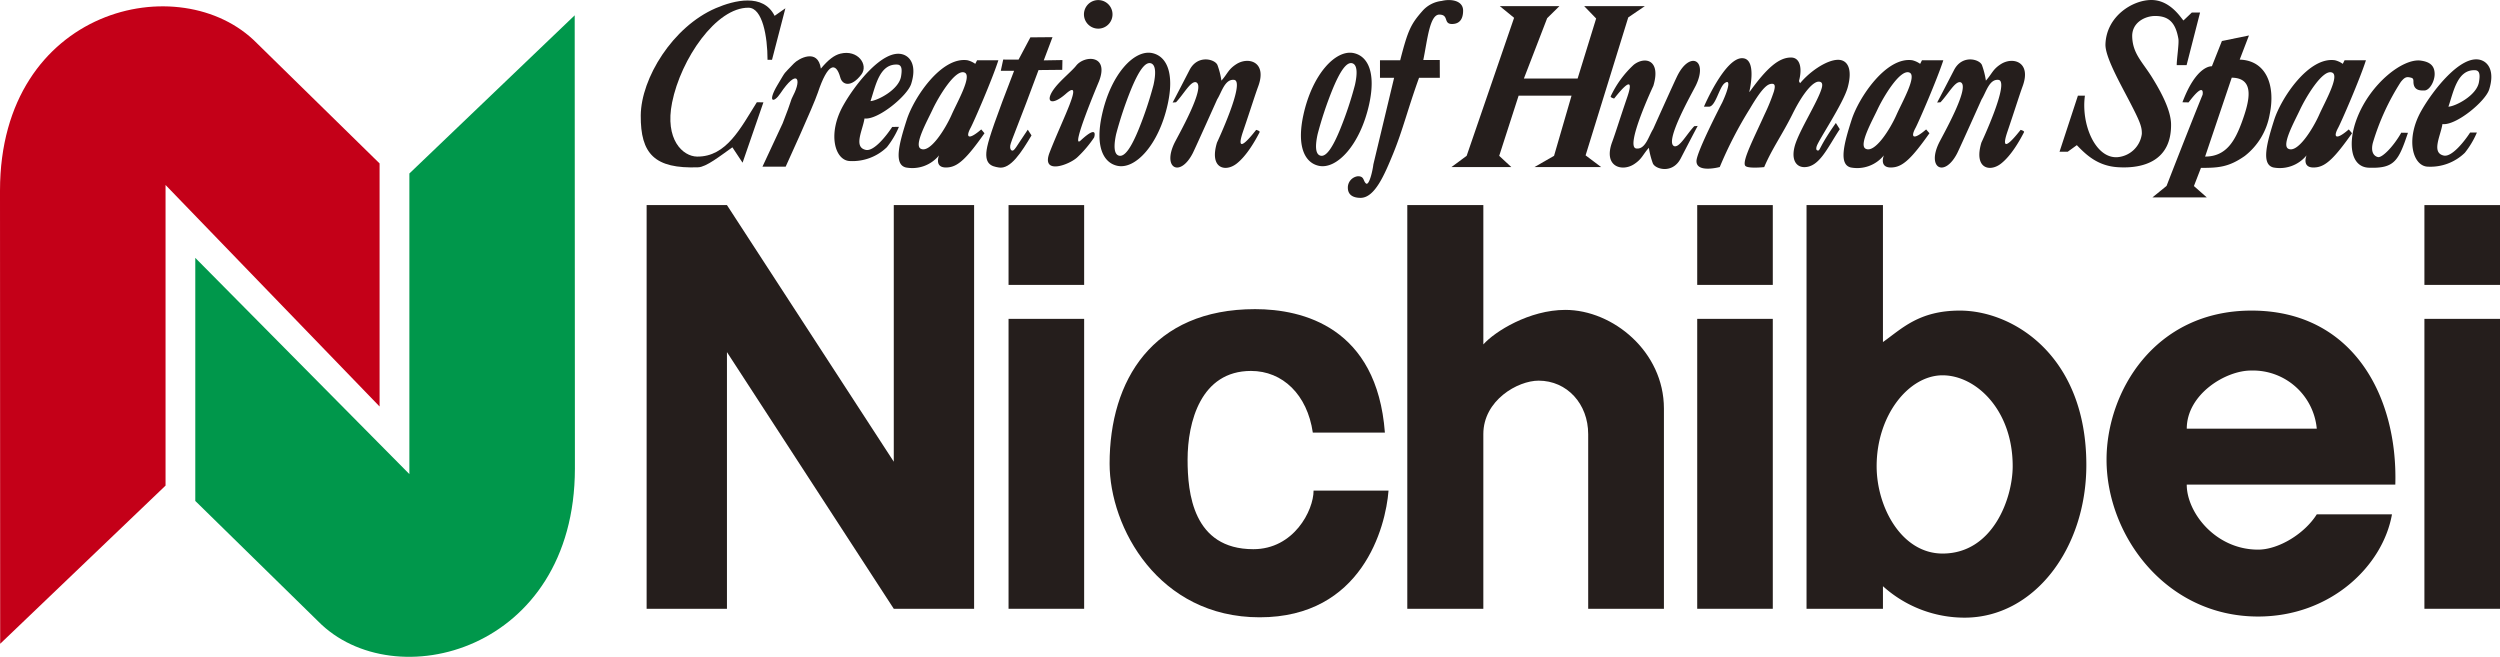 <?xml version="1.0" encoding="utf-8"?><svg xmlns="http://www.w3.org/2000/svg" width="480" height="126.111" viewBox="0 0 480 126.111">
  <g>
    <path d="M49.3,8.271,72.88,31.38V78.047L31.786,35.518V93.233L.034,123.608S0,37.546,0,36.576C.034,1.432,34.758-6.484,49.3,8.271Z" fill="#c40018"/>
    <path d="M61.084,119.294,37.495,96.179V49.512L78.6,91.027V33.311L110.343,2.94s.039,86.065.039,87.037C110.343,125.108,75.618,134.048,61.084,119.294Z" fill="#00974b"/>
    <g>
      <path d="M221.254,10.2c2.74.606,4.262,3.806,2.945,9.812-1.716,7.8-6.214,12.582-9.676,11.821-2.733-.6-4.27-3.806-2.94-9.8C213.292,14.224,217.793,9.437,221.254,10.2Zm-.358,1.932c-1.076-.22-2.3,1.523-3.816,5.235a72.371,72.371,0,0,0-2.776,8.359c-.451,2.056-.515,3.93.576,4.171,1.071.231,2.31-1.515,3.809-5.221a70.8,70.8,0,0,0,2.782-8.362C221.93,14.252,221.986,12.381,220.9,12.133Z" fill="#251e1c"/>
      <path d="M334.477,11.173c2.976,0,1.4,6.392,1.4,6.392l.036.093c3.281-4.571,5.622-6.63,7.97-6.613,1.749,0,2.168,2.094,1.537,4.436-.087.331.826,1.1.713,1.44l-.979-.348c1.944-2.659,5.533-5.09,7.756-5.09,1.787,0,2.827,1.68,1.861,5.262-.829,3.1-5.655,10.2-5.981,11.386-.153.569-.013.768.274.768.42,0,.24-.764,3.422-5.29l.752,1.195c-2.351,3.527-3.9,7.291-6.817,7.284-1.509-.006-2.549-1.343-1.839-4.012.786-2.917,4.5-8.62,5.2-11.2.24-.913-.067-1.2-.611-1.2-.89,0-2.7,1.571-5,6.2-2.014,4.047-3.9,6.582-5.447,10.209,0,0-3.3.358-3.662-.3-.555-.974,1.695-5.28,3.758-9.864A36.612,36.612,0,0,0,340.6,17.53c.247-.916.242-1.44-.351-1.44-.773,0-1.739.473-4.262,4.76a76.776,76.776,0,0,0-5.793,11.218S325.66,33.3,325.725,30.9c.041-1.8,4.954-11.241,4.954-11.241,1.347-2.914,1.568-4.55.436-3.675-1.052.827-1.728,4.5-3.013,4.5h-.944S331.126,11.169,334.477,11.173Z" fill="#251e1c"/>
      <path d="M137.436,1.567c3.53-1.512,9.1-2.907,11.29,1.474l2.068-1.45-2.567,9.892h-.86c0-4.488-.976-9.951-3.628-10-6.218-.086-13.01,9.819-14.694,18.191-1.437,7.112,2.042,10.353,4.792,10.391,5.654.066,8.392-5.538,11.478-10.436l1.26.025-4,11.586-1.959-2.956c-2.416,1.712-5.02,3.779-6.555,3.837-8.367.314-11.095-2.559-11.036-9.974C123.093,15.037,129.141,5.131,137.436,1.567Z" fill="#251e1c"/>
      <path d="M149.27,16.328c1.793-3,1-1.863,3.162-4.153.834-.889,4.6-3.024,5.173,1,1.438-1.729,2.59-2.587,3.74-2.873,3.36-.843,5.466,2.15,4.023,4.02-1.929,2.511-3.623,2.029-4.023.579-.869-3.162-2.445-2.728-4.314,2.872-.859,2.586-6.185,14.231-6.185,14.231h-4.455l3.883-8.331c1.87-4.75,1.408-4.168,2.015-5.329,1.722-3.3.722-5.169-2.452-.423C148.564,19.844,147.272,19.7,149.27,16.328Z" fill="#251e1c"/>
      <path d="M173.329,10.446c1.581.479,2.678,2.294,1.624,5.644-.725,2.329-6.423,7-8.97,6.655-.324,2.221-2.193,5.52.263,6.037,1.545.327,3.948-2.711,5.056-4.408l1.292-.021a16.567,16.567,0,0,1-2.313,3.909,9.5,9.5,0,0,1-7.079,2.659c-2.867-.062-4.379-5.139-1.33-10.618C164.073,16.328,169.532,9.3,173.329,10.446ZM172.281,12.4c-3.457-.177-4.182,4.183-5.143,7.011,1.287-.062,5.456-2.156,5.871-4.766C173.169,13.618,173.278,12.454,172.281,12.4Z" fill="#251e1c"/>
      <path d="M187.6,11.569h4.088c-1.156,3.626-4.689,11.782-5.339,12.991-.992,1.839-.42,2.417,2.05.289l.623.734c-3.248,4.615-4.944,6.278-6.8,6.533-3.063.417-1.925-2.287-1.925-2.287a6.619,6.619,0,0,1-6.371,2.325c-2.384-.589-1.268-4.677.168-9.151,1.347-4.222,6.62-12.168,11.658-11.434a4.362,4.362,0,0,1,1.5.692Zm-2.36,2.383c-1.811-.858-5.142,4.829-6.206,7.119-1.011,2.17-3.6,6.767-2.261,7.48,1.759.951,4.7-3.726,5.934-6.5C183.8,19.576,186.647,14.613,185.235,13.952Z" fill="#251e1c"/>
      <path d="M197.833,7.174l4.248-.038L200.4,11.593l3.588-.062-.035,1.877-4.553.045c-3.7,10.067-5.327,13.707-5.435,14.5-.076.592.1.912.357.964.459.086.74-.682,3.011-4.016l.715,1.1c-1.891,3.162-4.018,6.575-6.3,6.155-1.324-.22-2.945-.582-2.194-4.005.381-1.757,1.567-5.3,5.151-14.552h-2.554l.465-2.163,2.946.014Z" fill="#251e1c"/>
      <path d="M202.6,16.769c1.195-1.508,3.221-3.141,4.023-4.161,1.579-2.018,6.4-2.162,4.38,3.018,0,0-5.64,13.332-3.52,11.351,3.51-3.261,2.586-.578,2.586-.578a22.034,22.034,0,0,1-3.156,3.737c-1.465,1.467-7.116,3.6-5.389-.854,2.46-6.362,6.751-14.449,3.154-11.3C201.777,20.547,200.443,19.5,202.6,16.769Z" fill="#251e1c"/>
      <path d="M210.864,5.5a2.742,2.742,0,1,0-2.745-2.738A2.749,2.749,0,0,0,210.864,5.5Z" fill="#251e1c"/>
      <path d="M233.765,12.526a15.155,15.155,0,0,1,.75,2.955c1.225-1.375,1.293-2.156,2.876-3.172,2.33-1.474,5.906-.431,4.2,4.233-.712,1.945-1.388,4.177-2.928,8.7-1.906,5.621,2.528-.368,2.528-.306,0,0,.773.206.655.444-.851,1.67-2.5,4.546-4.416,6.037-2.152,1.682-5.281.954-3.77-4.036,0,0,5.52-11.768,3.293-12.044-1.785-.213-2.405,2.414-3.251,3.733,0,0-4.171,9.31-4.693,10.343-2.4,4.684-5.848,2.958-3.539-1.9.613-1.288,6.321-11.176,4.1-11.74-1.024-.138-2.243,2.221-3.774,3.86l-.651.055s.456-.826,3.244-6.24C229.963,10.391,233.362,11.376,233.765,12.526Z" fill="#251e1c"/>
      <path d="M259.936,10.2c2.739.606,4.261,3.806,2.944,9.812-1.715,7.8-6.221,12.582-9.678,11.821-2.733-.6-4.262-3.806-2.941-9.8C251.976,14.224,256.476,9.437,259.936,10.2Zm-.359,1.932c-1.075-.22-2.3,1.523-3.815,5.235a71.211,71.211,0,0,0-2.77,8.359c-.458,2.056-.531,3.93.576,4.171,1.063.231,2.3-1.515,3.8-5.221a69.848,69.848,0,0,0,2.781-8.362C260.612,14.252,260.672,12.381,259.577,12.133Z" fill="#251e1c"/>
      <path d="M264.957,14.937V11.569h3.881c1.489-5.828,2.077-6.978,4.313-9.513A5.753,5.753,0,0,1,276.8.182c1.627-.42,4.117-.162,4.117,1.861,0,1.934-.964,2.507-1.964,2.558-1.951.114-.647-1.763-2.582-1.8-1.892-.038-2.319,4.987-3.1,8.72h3.164l.012,3.417h-3.992c-2.206,6.141-3.108,9.984-4.944,14.5-1.644,4-3.524,8.549-6.282,8.549-1.472,0-2.443-.592-2.443-1.957a2.188,2.188,0,0,1,1.936-2.193c1.255,0,.974.905,1.548,1.388.609.5,1.284-2.483,1.415-3.651l3.984-16.635Z" fill="#251e1c"/>
      <path d="M287.967,1.181l11.445-.007-2.357,2.318-4.468,11.586,10.317,0L306.46,3.551l-2.3-2.377h11.654l-3.19,2.17-8.19,26.485,2.976,2.242-12.8.011,3.769-2.163,3.358-11.556H291.576l-3.728,11.556,2.33,2.163H278.669l2.929-2.163,9.108-26.5Z" fill="#251e1c"/>
      <path d="M317.333,31.328a15.306,15.306,0,0,1-.752-2.952c-1.218,1.367-1.3,2.149-2.876,3.168-2.324,1.482-5.891.435-4.185-4.232.715-1.94,1.382-4.178,2.925-8.7,1.915-5.627-2.522.369-2.537.307,0,0-.768-.2-.647-.435a19.423,19.423,0,0,1,4.422-6.051c2.149-1.673,5.271-.953,3.762,4.04,0,0-5.526,11.769-3.283,12.037,1.772.228,2.389-2.4,3.238-3.726,0,0,4.172-9.306,4.7-10.329,2.392-4.695,5.847-2.975,3.53,1.891-.609,1.288-6.315,11.173-4.107,11.741,1.024.141,2.25-2.221,3.769-3.857l.666-.052s-.46.816-3.26,6.241C321.125,33.473,317.736,32.478,317.333,31.328Z" fill="#251e1c"/>
      <path d="M369.017,11.569h4.1c-1.168,3.626-4.7,11.782-5.337,12.991-1,1.839-.433,2.417,2.039.289l.632.734c-3.255,4.615-4.952,6.278-6.822,6.533-3.057.417-1.926-2.287-1.926-2.287a6.592,6.592,0,0,1-6.358,2.325c-2.379-.589-1.27-4.677.166-9.151,1.346-4.222,6.62-12.168,11.659-11.434a4.378,4.378,0,0,1,1.5.692Zm-2.363,2.383c-1.81-.858-5.136,4.829-6.2,7.119-1.017,2.17-3.6,6.767-2.265,7.48,1.763.951,4.71-3.726,5.935-6.5C365.223,19.576,368.067,14.613,366.654,13.952Z" fill="#251e1c"/>
      <path d="M380.547,12.526a15.33,15.33,0,0,1,.744,2.955c1.224-1.375,1.3-2.156,2.879-3.172,2.323-1.474,5.889-.431,4.182,4.233-.706,1.945-1.38,4.177-2.913,8.7-1.913,5.621,2.513-.368,2.532-.306,0,0,.764.206.639.444-.847,1.67-2.5,4.546-4.423,6.037-2.144,1.682-5.259.954-3.76-4.036,0,0,5.521-11.768,3.281-12.044-1.77-.213-2.389,2.414-3.235,3.733,0,0-4.164,9.31-4.688,10.343-2.4,4.684-5.846,2.958-3.535-1.9.611-1.288,6.306-11.176,4.108-11.74-1.028-.138-2.253,2.221-3.779,3.86l-.651.055s.453-.826,3.248-6.24C376.75,10.391,380.144,11.376,380.547,12.526Z" fill="#251e1c"/>
      <path d="M397,29.137h-1.571l3.529-10.766h1.348c-.761,5.441,1.977,12.064,6.217,11.81a5.138,5.138,0,0,0,4.708-4.464c.032-1.357-.327-2.318-2.283-6.093-1.925-3.712-4.788-8.744-4.7-11.138C404.436,3.11,409.464,0,413.057,0c3.74,0,5.791,3.637,6.171,3.929L420.836,2.4h1.578l-2.587,10.1h-1.894c-.03-.953.472-4.211.316-5.058-.539-3.111-1.855-4.374-4.466-4.374-1.946,0-4.478,1.263-4.4,3.96.089,3.275,1.957,4.849,3.8,7.811,1.87,3.007,3.617,6.386,3.661,8.989.1,7.071-5.342,8.584-10.2,8.276-3.938-.24-6.166-2.448-7.892-4.236Z" fill="#251e1c"/>
      <path d="M431,29.943c-3.065,2.152-5.03,2.29-8.418,2.29l-1.35,3.489L423.7,37.9h-10.43l2.708-2.2s4.7-12.106,6.923-17.517c0,0,.509-2.786-2.694,1.478l-1.178-.025c2.728-7.253,5.653-6.908,5.653-6.908l1.924-4.853L431.8,6.809l-1.78,4.639c5.032.148,6.947,4.832,5.748,10.57A12.9,12.9,0,0,1,431,29.943Zm-7.619.12c4.126,0,5.773-3.13,7.067-6.65,1.445-3.978,2.6-8.435-1.955-8.5Z" fill="#251e1c"/>
      <path d="M476.3,11.52c1.563.482,2.676,2.3,1.623,5.652-.728,2.325-6.424,7-8.976,6.647-.331,2.225-2.2,5.531.272,6.052,1.535.316,3.939-2.715,5.045-4.426l1.3,0a16.624,16.624,0,0,1-2.317,3.892A9.489,9.489,0,0,1,466.161,32c-2.859-.065-4.373-5.145-1.33-10.622C467.042,17.417,472.506,10.37,476.3,11.52Zm-1.061,1.963c-3.452-.175-4.168,4.175-5.142,7,1.3-.041,5.465-2.149,5.869-4.759C476.136,14.7,476.239,13.528,475.24,13.483Z" fill="#251e1c"/>
      <path d="M450.16,11.569h4.1c-1.157,3.626-4.694,11.782-5.345,12.991-.992,1.839-.413,2.417,2.053.289l.62.734c-3.248,4.615-4.94,6.278-6.8,6.533-3.062.417-1.93-2.287-1.93-2.287a6.625,6.625,0,0,1-6.368,2.325c-2.383-.589-1.263-4.677.155-9.151,1.364-4.222,6.637-12.168,11.668-11.434a4.373,4.373,0,0,1,1.5.692Zm-2.349,2.383c-1.812-.858-5.146,4.829-6.214,7.119-1.012,2.17-3.588,6.767-2.259,7.48,1.76.951,4.7-3.726,5.938-6.5C446.378,19.576,449.216,14.613,447.811,13.952Z" fill="#251e1c"/>
      <path d="M462.325,25.5c-1.819,5.431-2.611,6.867-7.5,6.7-3.595-.12-4.068-4.877-2.28-9.492,2.563-6.661,8.818-11.541,12.238-11.073,1.552.218,2.671.817,2.671,2.587,0,1.4-.974,3.151-1.986,3.151-.635,0-2.087.111-2.087-1.7,0-.5-.077-.671-.531-.774-.8-.2-1.157-.09-1.919.867a45.8,45.8,0,0,0-5.345,11.665c-.424,1.688.149,2.522.969,2.728.781.19,2.947-1.96,4.491-4.683Z" fill="#251e1c"/>
    </g>
    <g>
      <polygon points="171.605 39.378 171.605 88.65 139.575 39.378 124.152 39.378 124.152 116.886 139.575 116.886 139.575 67.606 171.605 116.886 187.028 116.886 187.028 39.378 171.605 39.378" fill="#251e1c"/>
      <g>
        <rect x="193.641" y="61.221" width="14.515" height="55.665" fill="#251e1c"/>
        <rect x="193.641" y="39.378" width="14.515" height="15.323" fill="#251e1c"/>
      </g>
      <path d="M300.546,59.5c-6.926,0-13.536,4.15-15.744,6.627V39.378H270.2v77.508H284.8V83.353c0-6.506,6.607-10.267,10.611-10.267,5.466,0,9.522,4.464,9.522,10.267v33.533h14.541V78.445C319.476,67.5,309.651,59.5,300.546,59.5Z" fill="#251e1c"/>
      <path d="M376.285,59.633c-7.889,0-11.179,3.52-14.759,6.041v-26.3H346.855v77.514h14.671v-4.336a23.385,23.385,0,0,0,15.672,6.038c13.324,0,23.38-13.229,23.38-29.317C400.578,68.288,386.533,59.633,376.285,59.633Zm-3.312,46.648c-7.867,0-12.658-8.9-12.658-16.777,0-9.8,6.18-17.445,12.658-17.445,6.385,0,13.464,6.61,13.464,17.445C386.437,95.631,382.67,106.281,372.973,106.281Z" fill="#251e1c"/>
      <path d="M433.555,105.529c-8.172,0-13.7-7.119-13.7-12.481H459.9c.5-17-8.162-33.415-27.608-33.415-18.64,0-27.835,15.612-27.835,28.627,0,14.563,11.409,30.113,29.1,30.113,13.912,0,23.952-9.7,25.7-19.618H444.821C442.445,102.52,437.459,105.529,433.555,105.529Zm-1.381-34.383a12.3,12.3,0,0,1,12.647,11.16H419.859C419.859,75.707,427.3,71.146,432.174,71.146Z" fill="#251e1c"/>
      <g>
        <rect x="325.865" y="61.221" width="14.511" height="55.665" fill="#251e1c"/>
        <rect x="325.865" y="39.378" width="14.511" height="15.323" fill="#251e1c"/>
      </g>
      <g>
        <rect x="465.487" y="61.221" width="14.513" height="55.665" fill="#251e1c"/>
        <rect x="465.487" y="39.378" width="14.513" height="15.323" fill="#251e1c"/>
      </g>
      <path d="M252.208,94.192c0,3.809-3.783,11.252-11.565,11.252-11.614,0-12.626-10.836-12.626-17.184,0-7.236,2.529-17.041,12.174-17.041,6.095,0,10.809,4.567,11.871,11.845H265.9c-1.525-20.207-15.731-23.71-24.923-23.71-19.719,0-27.933,13.7-27.933,29.668,0,12.258,9.39,29.5,28.811,29.5,19.633,0,24.2-17.241,24.744-24.329Z" fill="#251e1c"/>
    </g>
  </g>
</svg>
